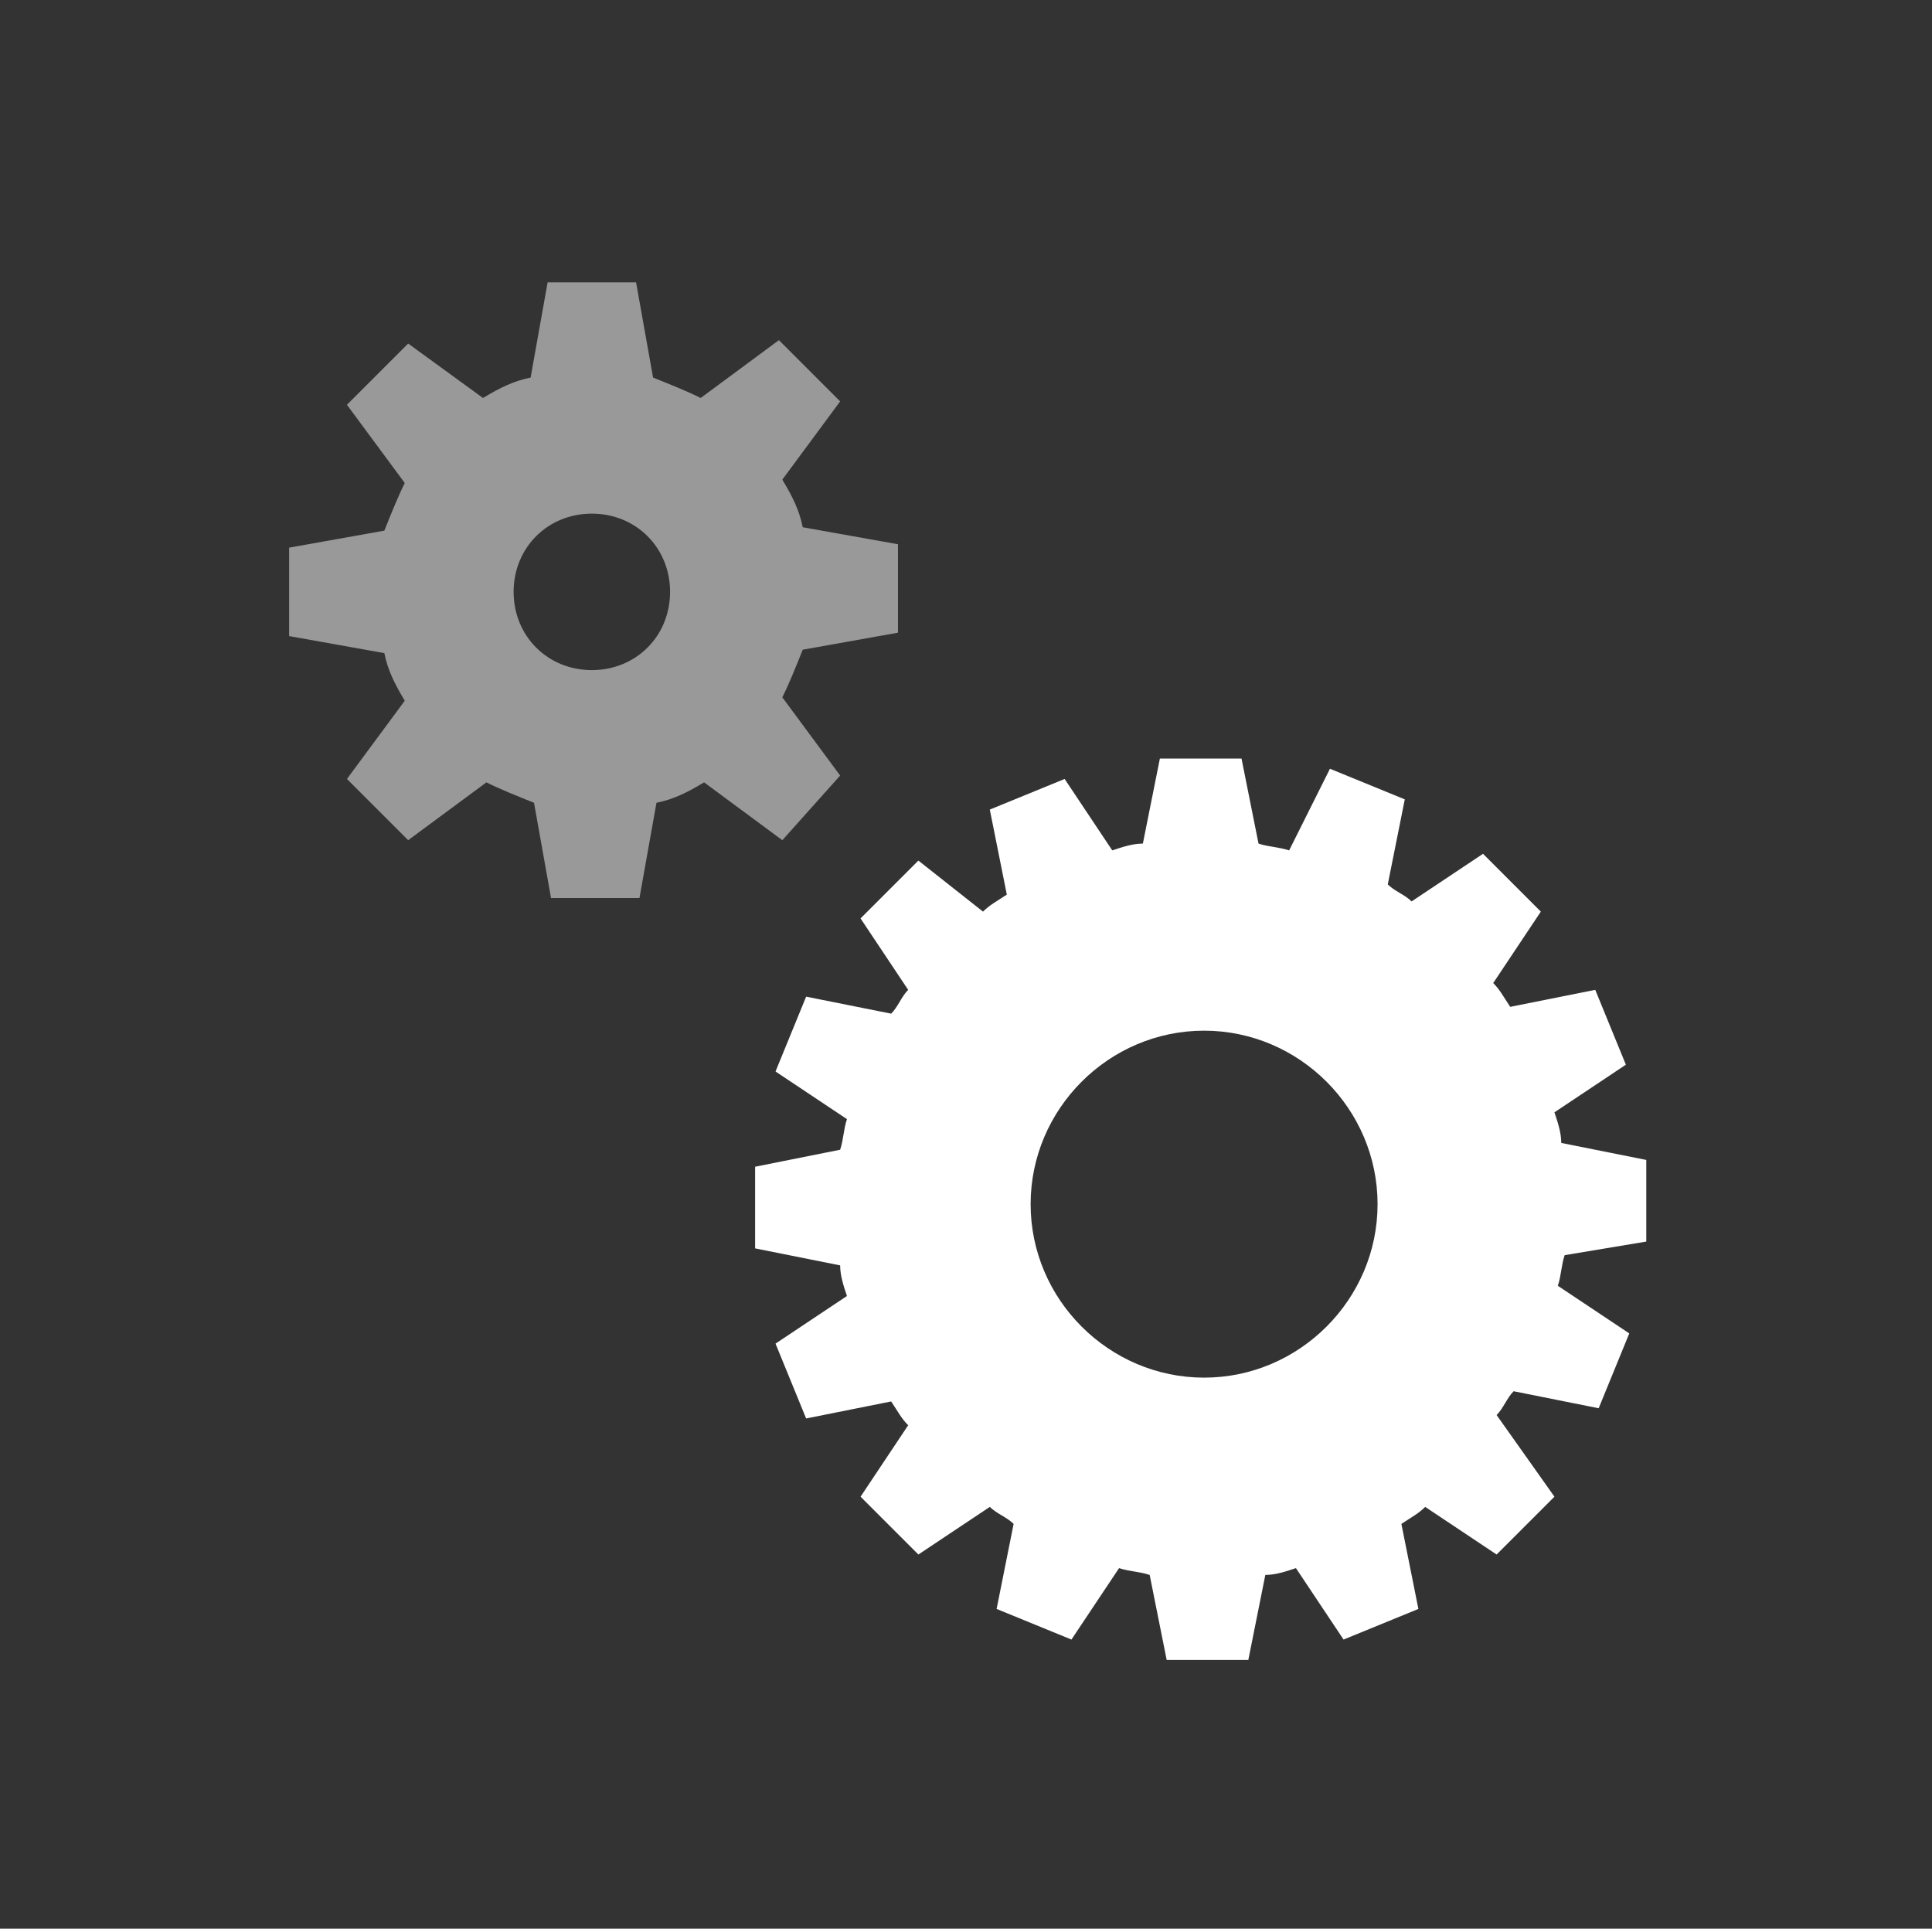 <?xml version="1.0" encoding="utf-8"?>
<svg xmlns="http://www.w3.org/2000/svg" xmlns:xlink="http://www.w3.org/1999/xlink" version="1.1" id="Icons_Flat" x="0px" y="0px" width="56.8px" height="56.7px" viewBox="0 0 56.8 56.7" style="enable-background:new 0 0 56.8 56.7;">
<rect x="0" y="0" width="56.8" height="56.7" fill="#333333" stroke="none"/>
<style type="text/css">
	.st0{fill:#FFFFFF;}
	.st1{opacity:0.5;fill:#FFFFFF;}
</style>
<g>
	<path class="st0" d="M48.4,36.5v-2.4l-2.5-0.5c0-0.3-0.1-0.6-0.2-0.9l2.1-1.4l-0.9-2.2l-2.5,0.5c-0.2-0.3-0.3-0.5-0.5-0.7l1.4-2.1&#xD;&#xA;		l-1.7-1.7l-2.1,1.4c-0.2-0.2-0.5-0.3-0.7-0.5l0.5-2.5l-2.2-0.9L37.9,25c-0.3-0.1-0.6-0.1-0.9-0.2l-0.5-2.5h-2.4l-0.5,2.5&#xD;&#xA;		c-0.3,0-0.6,0.1-0.9,0.2l-1.4-2.1l-2.2,0.9l0.5,2.5c-0.3,0.2-0.5,0.3-0.7,0.5L27,25.3L25.3,27l1.4,2.1c-0.2,0.2-0.3,0.5-0.5,0.7&#xD;&#xA;		l-2.5-0.5l-0.9,2.2l2.1,1.4c-0.1,0.3-0.1,0.6-0.2,0.9l-2.5,0.5v2.4l2.5,0.5c0,0.3,0.1,0.6,0.2,0.9l-2.1,1.4l0.9,2.2l2.5-0.5&#xD;&#xA;		c0.2,0.3,0.3,0.5,0.5,0.7l-1.4,2.1l1.7,1.7l2.1-1.4c0.2,0.2,0.5,0.3,0.7,0.5l-0.5,2.5l2.2,0.9l1.4-2.1c0.3,0.1,0.6,0.1,0.9,0.2&#xD;&#xA;		l0.5,2.5h2.4l0.5-2.5c0.3,0,0.6-0.1,0.9-0.2l1.4,2.1l2.2-0.9l-0.5-2.5c0.3-0.2,0.5-0.3,0.7-0.5l2.1,1.4l1.7-1.7L44,41.6&#xD;&#xA;		c0.2-0.2,0.3-0.5,0.5-0.7l2.5,0.5l0.9-2.2l-2.1-1.4c0.1-0.3,0.1-0.6,0.2-0.9L48.4,36.5z M35.4,40.5c-2.8,0-5.1-2.3-5.1-5.1&#xD;&#xA;		c0-2.8,2.3-5.1,5.1-5.1s5.1,2.3,5.1,5.1C40.5,38.2,38.2,40.5,35.4,40.5z"/>
	<path class="st1" d="M24.7,22.8L23,20.5v0c0.2-0.4,0.4-0.9,0.6-1.4l2.8-0.5v-2.6l-2.8-0.5c-0.1-0.5-0.3-0.9-0.6-1.4l1.7-2.3&#xD;&#xA;		l-1.8-1.8l-2.3,1.7c-0.4-0.2-0.9-0.4-1.4-0.6l-0.5-2.8h-2.6l-0.5,2.8c-0.5,0.1-0.9,0.3-1.4,0.6L12,10.1l-1.8,1.8l1.7,2.3&#xD;&#xA;		c-0.2,0.4-0.4,0.9-0.6,1.4l-2.8,0.5v2.6l2.8,0.5c0.1,0.5,0.3,0.9,0.6,1.4l-1.7,2.3l1.8,1.8l2.3-1.7c0.4,0.2,0.9,0.4,1.4,0.6&#xD;&#xA;		l0.5,2.8h2.6l0.5-2.8c0.5-0.1,0.9-0.3,1.4-0.6l2.3,1.7L24.7,22.8z M17.4,19.7c-1.3,0-2.3-1-2.3-2.3s1-2.3,2.3-2.3&#xD;&#xA;		c1.3,0,2.3,1,2.3,2.3S18.7,19.7,17.4,19.7z"/>
</g>
</svg>